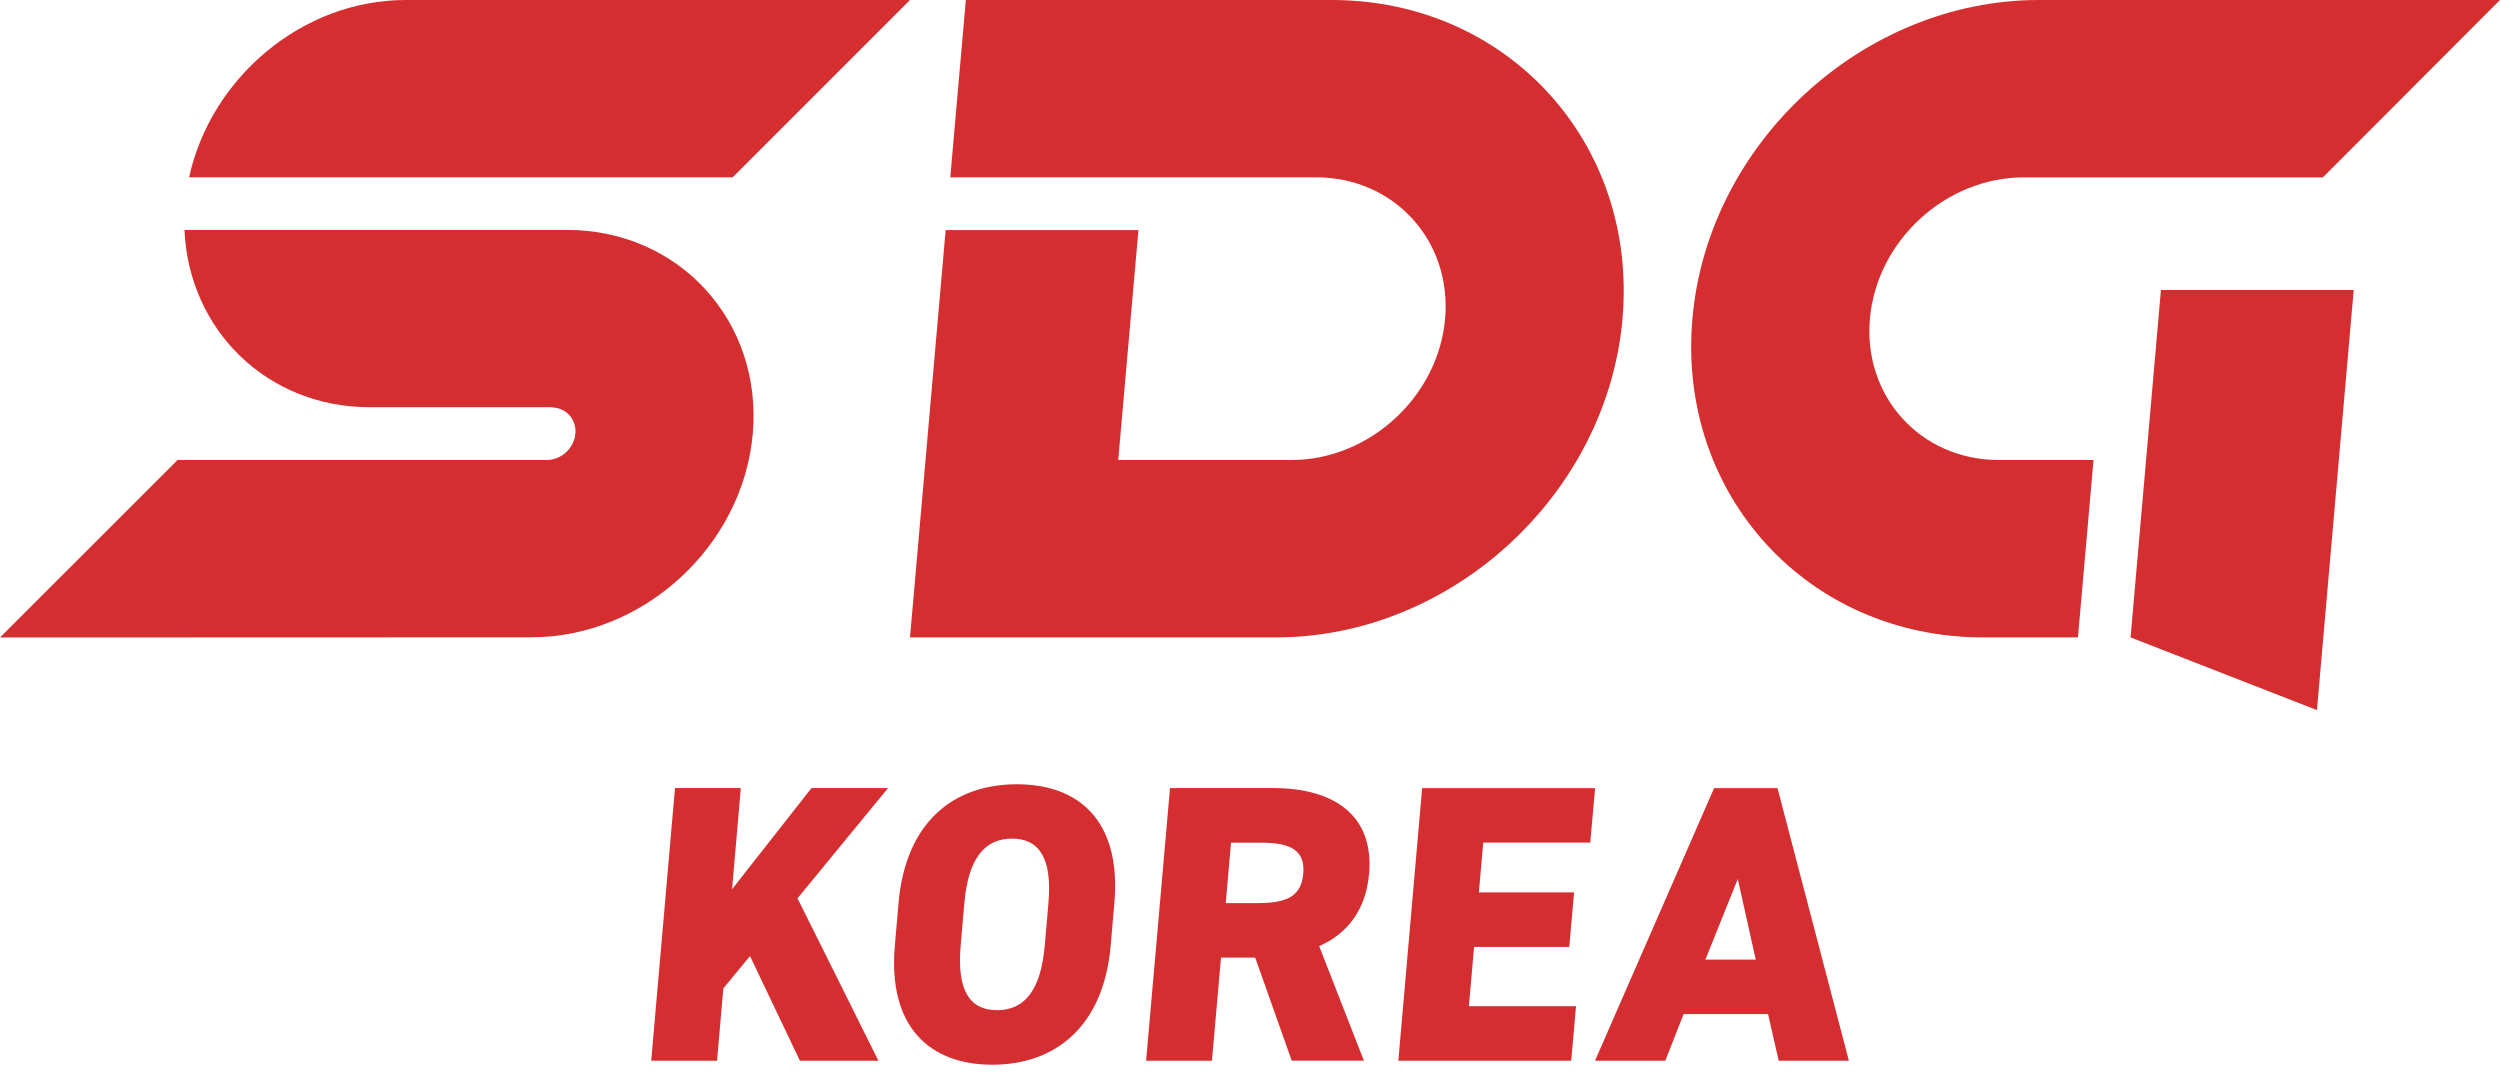 <svg id="layer1" data-name="layer1" xmlns="http://www.w3.org/2000/svg" xmlns:xlink="http://www.w3.org/1999/xlink" x="0px" y="0px" viewBox="0 0 270 117" style="enable-background:new 0 0 270 117;" width="270px" height="117px" xml:space="preserve" preserveAspectRatio="xMinYMid">
  <defs>
    <style>.cls-1{fill:#d52e31;stroke-width:0px;}</style>
  </defs>
  <title>logo_korea_h</title>
  <polygon class="cls-1" points="86.39 114.56 81 103.25 78.12 106.75 77.44 114.56 70.33 114.56 72.9 85.11 80.01 85.11 79.06 96.04 87.64 85.11 95.91 85.11 86.13 97.02 94.87 114.56 86.39 114.56"/>
  <path class="cls-1" d="M107.17,114.99c-6.72,0-11.29-4.05-10.53-12.84l.4-4.61c.78-8.88,6.05-12.84,12.78-12.84s11.3,3.97,10.53,12.84l-.4,4.61c-.77,8.79-6.05,12.84-12.78,12.84M103.75,102.14c-.42,4.82.98,6.96,3.93,6.96s4.73-2.13,5.15-6.96l.4-4.61c.42-4.82-.98-6.96-3.93-6.96s-4.73,2.13-5.15,6.96l-.4,4.61Z"/>
  <path class="cls-1" d="M139.51,114.56l-3.95-11.14h-3.69l-.98,11.14h-7.11l2.58-29.45h11.13c6.81,0,10.91,3.12,10.37,9.26-.34,3.84-2.28,6.44-5.39,7.81l4.83,12.37h-7.79ZM135.55,97.54c2.87,0,4.96-.38,5.2-3.16.25-2.82-1.76-3.37-4.63-3.37h-3.17l-.57,6.53h3.17Z"/>
  <polygon class="cls-1" points="172.27 85.12 171.75 91 160.19 91 159.72 96.38 170 96.38 169.48 102.27 159.2 102.27 158.64 108.67 170.21 108.67 169.69 114.56 151.02 114.56 153.59 85.12 172.27 85.12"/>
  <path class="cls-1" d="M172.26,114.56l12.86-29.44h6.85l7.71,29.44h-7.58l-1.15-5.04h-9.12l-1.98,5.04h-7.58ZM184.18,103.64h5.44l-1.94-8.71-3.5,8.71Z"/>
  <path class="cls-1" d="M143.83,0h-39.52l-1.68,19.15h39.52c8.41,0,14.66,6.85,13.92,15.27-.73,8.41-8.18,15.26-16.59,15.26h-18.71l2.18-24.83h-20.82l-3.85,43.99h39.52c18.98,0,35.77-15.44,37.43-34.42,1.66-18.98-12.42-34.42-31.41-34.42"/>
  <path class="cls-1" d="M59.55,44c1.57,0,2.73,1.27,2.59,2.84-.14,1.57-1.52,2.84-3.09,2.84H19.18L0,68.85l57.38-.02c12.13,0,22.86-9.87,23.92-22,1.06-12.13-7.94-22-20.07-22H19.92c.47,10.78,8.88,19.15,20.04,19.15h19.59Z"/>
  <path class="cls-1" d="M43.81,0C32.65,0,22.78,8.38,20.42,19.15h58.71L98.28,0h-54.47Z"/>
  <polygon class="cls-1" points="230.1 68.84 250.23 76.69 254.2 31.32 233.38 31.32 230.1 68.84"/>
  <path class="cls-1" d="M220.2,0C201.22,0,184.43,15.44,182.78,34.42c-1.66,18.98,12.42,34.42,31.41,34.42h10.23l1.68-19.16h-10.23c-8.42,0-14.66-6.84-13.92-15.26.74-8.42,8.18-15.26,16.59-15.26h32.33S270,0,270,0h-49.8Z"/>
</svg>
